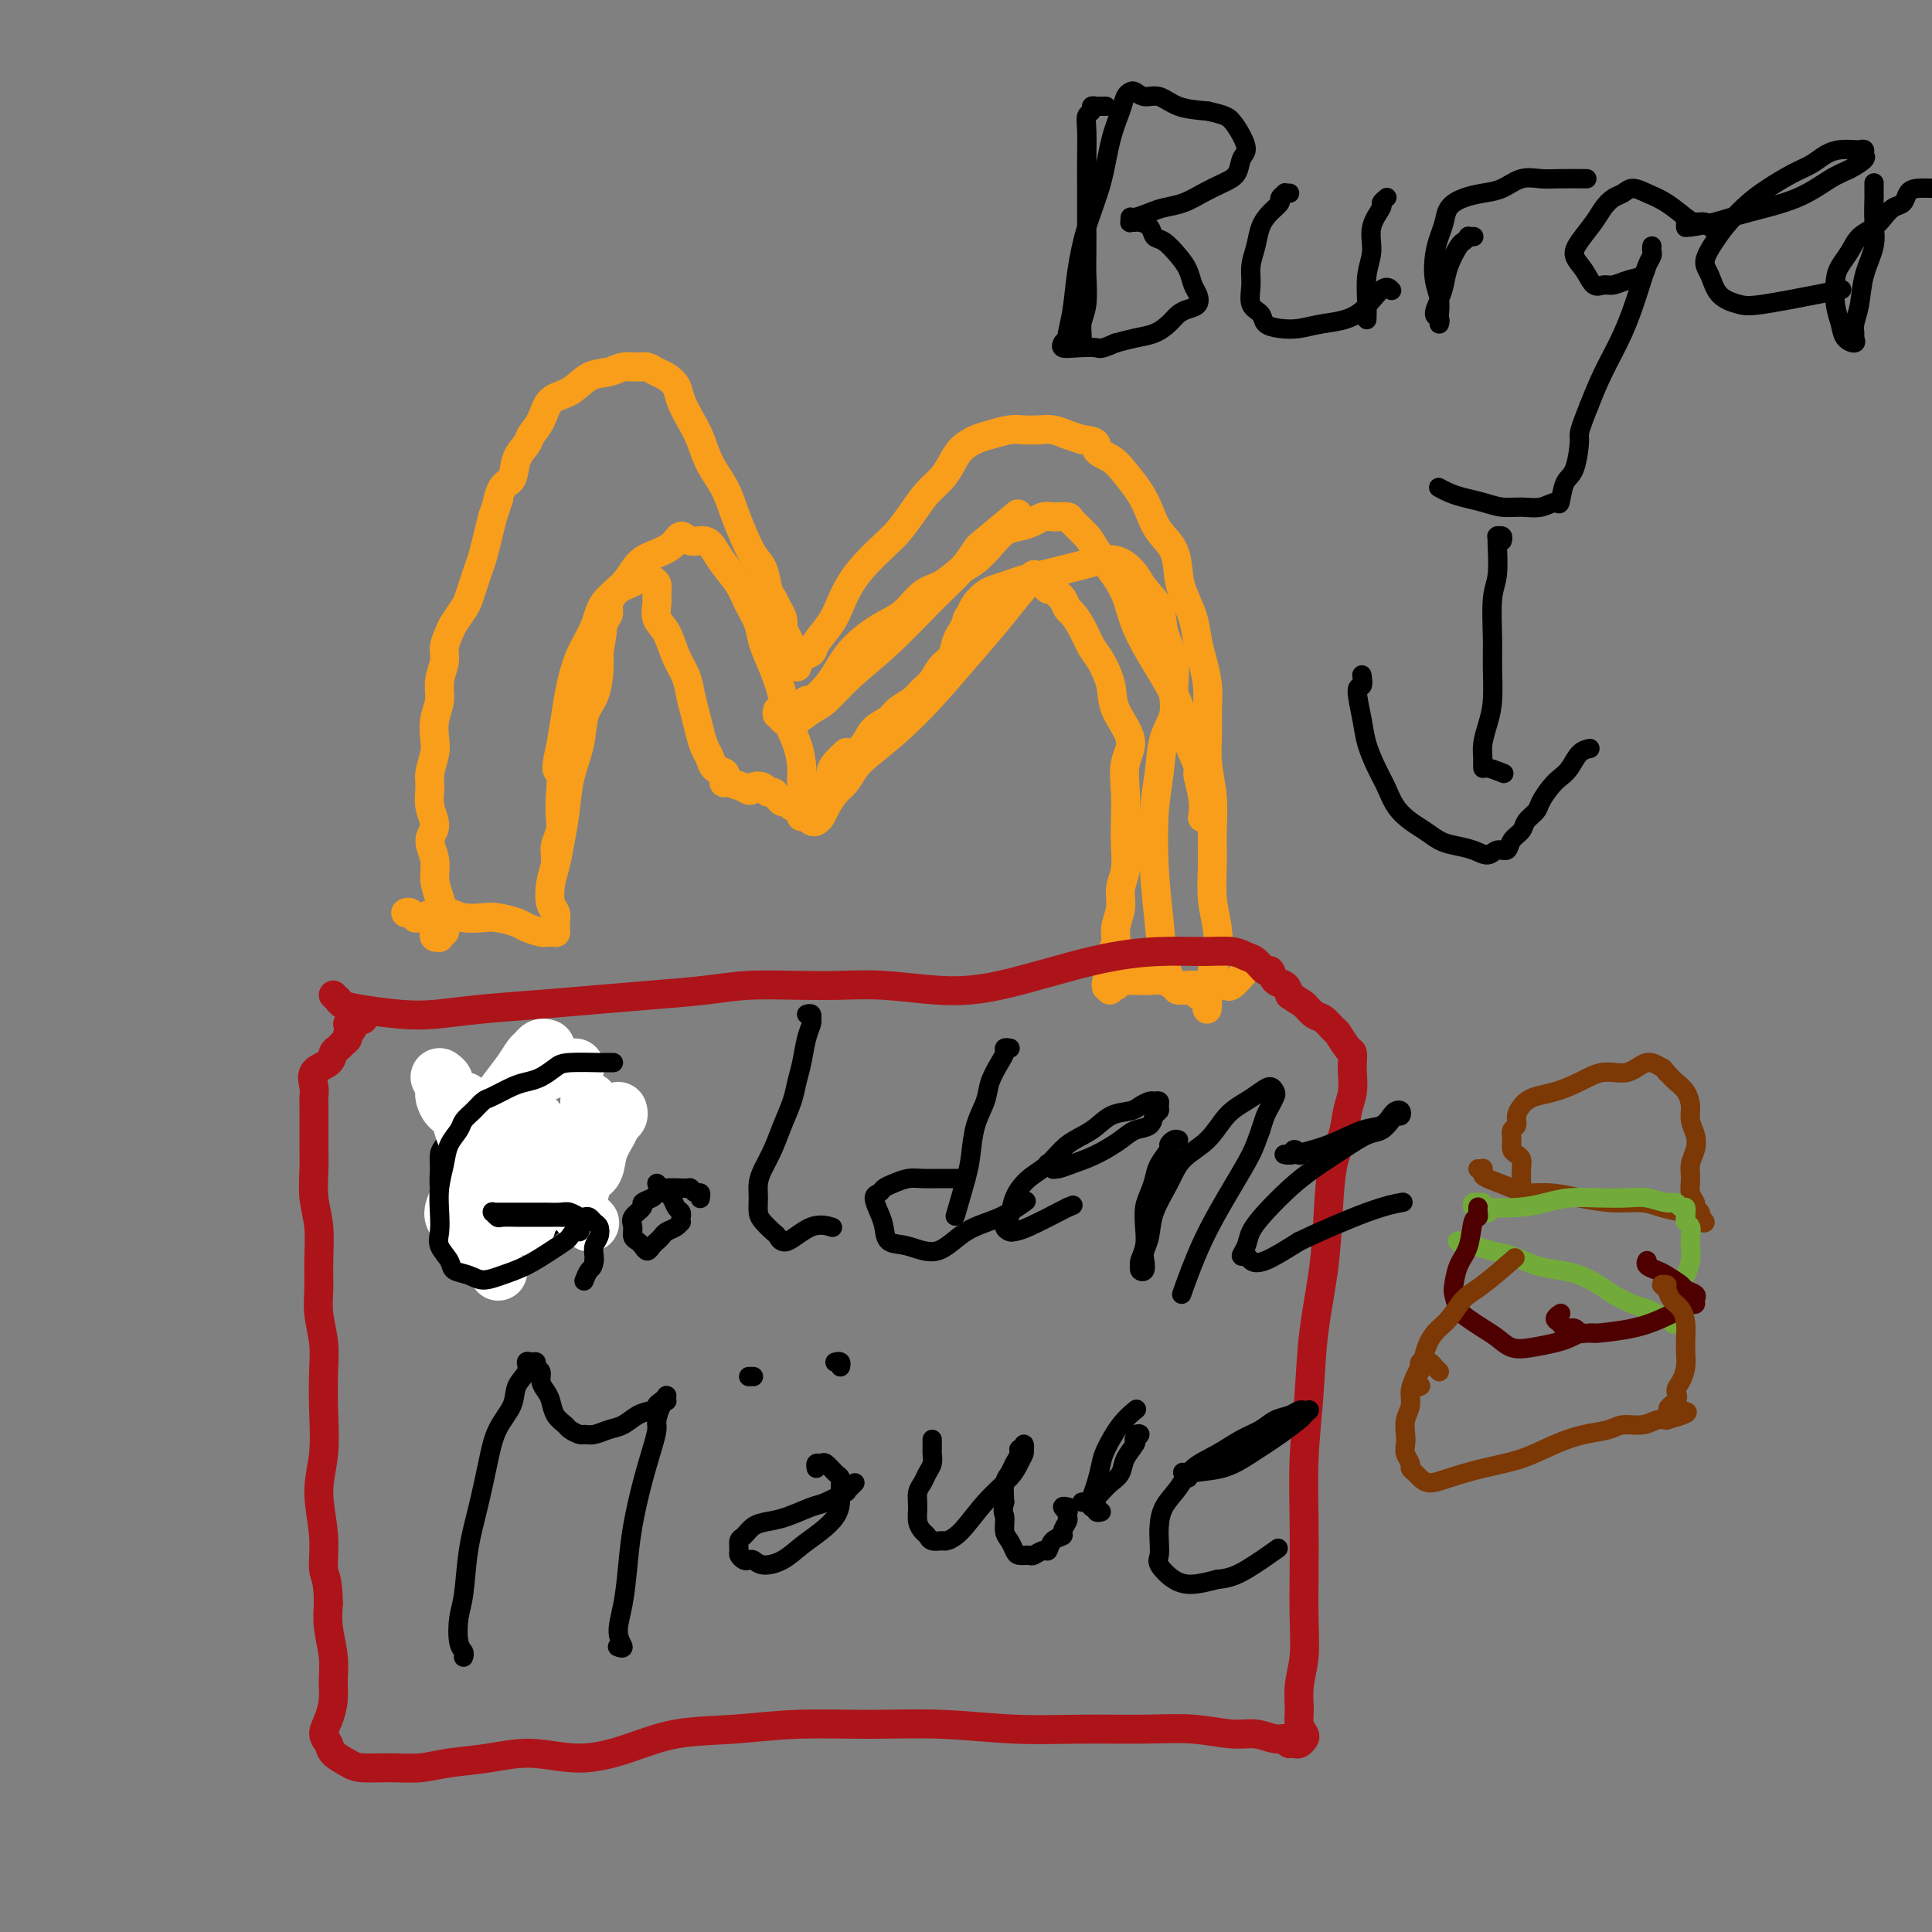 <svg viewBox='0 0 400 400' version='1.1' xmlns='http://www.w3.org/2000/svg' xmlns:xlink='http://www.w3.org/1999/xlink'><rect x="0" y="0" width="400" height="400" fill="#808080" stroke="none"/><g fill='none' stroke='#F99E1B' stroke-width='6' stroke-linecap='round' stroke-linejoin='round'><path d='M90,193c-0.114,0.420 -0.228,0.841 0,1c0.228,0.159 0.797,0.057 1,0c0.203,-0.057 0.040,-0.071 0,0c-0.040,0.071 0.043,0.225 0,0c-0.043,-0.225 -0.210,-0.829 0,-1c0.210,-0.171 0.798,0.089 1,0c0.202,-0.089 0.017,-0.529 0,-1c-0.017,-0.471 0.134,-0.972 0,-2c-0.134,-1.028 -0.553,-2.581 -1,-4c-0.447,-1.419 -0.922,-2.703 -1,-4c-0.078,-1.297 0.242,-2.605 0,-4c-0.242,-1.395 -1.047,-2.875 -1,-4c0.047,-1.125 0.944,-1.894 1,-3c0.056,-1.106 -0.731,-2.549 -1,-4c-0.269,-1.451 -0.021,-2.908 0,-4c0.021,-1.092 -0.187,-1.817 0,-3c0.187,-1.183 0.767,-2.822 1,-4c0.233,-1.178 0.119,-1.894 0,-3c-0.119,-1.106 -0.243,-2.603 0,-4c0.243,-1.397 0.853,-2.696 1,-4c0.147,-1.304 -0.169,-2.613 0,-4c0.169,-1.387 0.823,-2.851 1,-4c0.177,-1.149 -0.121,-1.984 0,-3c0.121,-1.016 0.662,-2.215 1,-3c0.338,-0.785 0.472,-1.158 1,-2c0.528,-0.842 1.451,-2.153 2,-3c0.549,-0.847 0.724,-1.230 1,-2c0.276,-0.770 0.651,-1.927 1,-3c0.349,-1.073 0.671,-2.061 1,-3c0.329,-0.939 0.666,-1.830 1,-3c0.334,-1.170 0.667,-2.620 1,-4c0.333,-1.380 0.667,-2.690 1,-4'/><path d='M102,107c1.898,-5.775 1.142,-3.214 1,-3c-0.142,0.214 0.328,-1.920 1,-3c0.672,-1.080 1.545,-1.106 2,-2c0.455,-0.894 0.490,-2.656 1,-4c0.510,-1.344 1.493,-2.270 2,-3c0.507,-0.730 0.536,-1.264 1,-2c0.464,-0.736 1.363,-1.674 2,-3c0.637,-1.326 1.013,-3.039 2,-4c0.987,-0.961 2.586,-1.172 4,-2c1.414,-0.828 2.644,-2.275 4,-3c1.356,-0.725 2.839,-0.727 4,-1c1.161,-0.273 2.002,-0.817 3,-1c0.998,-0.183 2.155,-0.005 3,0c0.845,0.005 1.377,-0.162 2,0c0.623,0.162 1.336,0.654 2,1c0.664,0.346 1.280,0.545 2,1c0.720,0.455 1.543,1.166 2,2c0.457,0.834 0.549,1.790 1,3c0.451,1.210 1.261,2.675 2,4c0.739,1.325 1.405,2.510 2,4c0.595,1.490 1.118,3.284 2,5c0.882,1.716 2.124,3.353 3,5c0.876,1.647 1.386,3.302 2,5c0.614,1.698 1.330,3.438 2,5c0.670,1.562 1.293,2.946 2,4c0.707,1.054 1.500,1.777 2,3c0.500,1.223 0.709,2.947 1,4c0.291,1.053 0.666,1.437 1,2c0.334,0.563 0.628,1.305 1,2c0.372,0.695 0.820,1.341 1,2c0.180,0.659 0.090,1.329 0,2'/><path d='M162,130c4.204,8.560 1.715,3.460 1,2c-0.715,-1.460 0.344,0.719 1,2c0.656,1.281 0.908,1.664 1,2c0.092,0.336 0.025,0.627 0,1c-0.025,0.373 -0.007,0.829 0,1c0.007,0.171 0.004,0.057 0,0c-0.004,-0.057 -0.008,-0.056 0,0c0.008,0.056 0.028,0.168 0,0c-0.028,-0.168 -0.103,-0.617 0,-1c0.103,-0.383 0.384,-0.699 1,-1c0.616,-0.301 1.568,-0.586 2,-1c0.432,-0.414 0.344,-0.956 1,-2c0.656,-1.044 2.055,-2.590 3,-4c0.945,-1.410 1.435,-2.683 2,-4c0.565,-1.317 1.204,-2.676 2,-4c0.796,-1.324 1.749,-2.612 3,-4c1.251,-1.388 2.800,-2.874 4,-4c1.200,-1.126 2.051,-1.890 3,-3c0.949,-1.110 1.997,-2.566 3,-4c1.003,-1.434 1.963,-2.846 3,-4c1.037,-1.154 2.153,-2.049 3,-3c0.847,-0.951 1.427,-1.957 2,-3c0.573,-1.043 1.139,-2.122 2,-3c0.861,-0.878 2.015,-1.556 3,-2c0.985,-0.444 1.800,-0.656 3,-1c1.200,-0.344 2.786,-0.821 4,-1c1.214,-0.179 2.057,-0.059 3,0c0.943,0.059 1.985,0.057 3,0c1.015,-0.057 2.004,-0.169 3,0c0.996,0.169 1.999,0.620 3,1c1.001,0.380 2.001,0.690 3,1'/><path d='M224,91c3.938,0.367 2.785,1.283 3,2c0.215,0.717 1.800,1.234 3,2c1.200,0.766 2.017,1.782 3,3c0.983,1.218 2.133,2.640 3,4c0.867,1.360 1.450,2.659 2,4c0.550,1.341 1.068,2.724 2,4c0.932,1.276 2.277,2.445 3,4c0.723,1.555 0.823,3.496 1,5c0.177,1.504 0.429,2.572 1,4c0.571,1.428 1.459,3.217 2,5c0.541,1.783 0.734,3.560 1,5c0.266,1.440 0.606,2.543 1,4c0.394,1.457 0.841,3.269 1,5c0.159,1.731 0.028,3.381 0,5c-0.028,1.619 0.045,3.207 0,5c-0.045,1.793 -0.209,3.790 0,6c0.209,2.210 0.792,4.631 1,7c0.208,2.369 0.043,4.685 0,7c-0.043,2.315 0.037,4.630 0,7c-0.037,2.370 -0.191,4.795 0,7c0.191,2.205 0.727,4.191 1,6c0.273,1.809 0.283,3.440 0,5c-0.283,1.560 -0.861,3.048 -1,4c-0.139,0.952 0.159,1.369 0,2c-0.159,0.631 -0.775,1.475 -1,2c-0.225,0.525 -0.060,0.731 0,1c0.060,0.269 0.016,0.603 0,1c-0.016,0.397 -0.004,0.859 0,1c0.004,0.141 0.001,-0.039 0,0c-0.001,0.039 -0.000,0.297 0,0c0.000,-0.297 0.000,-1.148 0,-2'/><path d='M250,206c-0.156,6.156 -0.044,1.044 0,-1c0.044,-2.044 0.022,-1.022 0,0'/><path d='M84,189c0.306,-0.115 0.613,-0.231 1,0c0.387,0.231 0.855,0.807 1,1c0.145,0.193 -0.034,0.003 0,0c0.034,-0.003 0.281,0.182 1,0c0.719,-0.182 1.909,-0.729 3,-1c1.091,-0.271 2.082,-0.266 3,0c0.918,0.266 1.764,0.792 3,1c1.236,0.208 2.864,0.098 4,0c1.136,-0.098 1.782,-0.184 3,0c1.218,0.184 3.009,0.638 4,1c0.991,0.362 1.184,0.633 2,1c0.816,0.367 2.257,0.831 3,1c0.743,0.169 0.788,0.042 1,0c0.212,-0.042 0.593,0.001 1,0c0.407,-0.001 0.842,-0.045 1,0c0.158,0.045 0.039,0.180 0,0c-0.039,-0.180 0.003,-0.673 0,-1c-0.003,-0.327 -0.050,-0.487 0,-1c0.050,-0.513 0.198,-1.377 0,-2c-0.198,-0.623 -0.743,-1.003 -1,-2c-0.257,-0.997 -0.225,-2.610 0,-4c0.225,-1.390 0.642,-2.558 1,-4c0.358,-1.442 0.658,-3.159 1,-5c0.342,-1.841 0.725,-3.807 1,-6c0.275,-2.193 0.442,-4.614 1,-7c0.558,-2.386 1.509,-4.739 2,-7c0.491,-2.261 0.523,-4.431 1,-6c0.477,-1.569 1.398,-2.538 2,-4c0.602,-1.462 0.886,-3.418 1,-5c0.114,-1.582 0.057,-2.791 0,-4'/><path d='M124,135c1.504,-7.949 0.262,-3.821 0,-3c-0.262,0.821 0.454,-1.664 1,-3c0.546,-1.336 0.923,-1.524 1,-2c0.077,-0.476 -0.144,-1.241 0,-2c0.144,-0.759 0.654,-1.513 1,-2c0.346,-0.487 0.526,-0.706 1,-1c0.474,-0.294 1.240,-0.664 2,-1c0.760,-0.336 1.514,-0.638 2,-1c0.486,-0.362 0.705,-0.784 1,-1c0.295,-0.216 0.668,-0.225 1,0c0.332,0.225 0.623,0.682 1,1c0.377,0.318 0.839,0.495 1,1c0.161,0.505 0.021,1.338 0,2c-0.021,0.662 0.078,1.152 0,2c-0.078,0.848 -0.333,2.053 0,3c0.333,0.947 1.255,1.635 2,3c0.745,1.365 1.313,3.408 2,5c0.687,1.592 1.493,2.734 2,4c0.507,1.266 0.713,2.657 1,4c0.287,1.343 0.653,2.640 1,4c0.347,1.360 0.675,2.784 1,4c0.325,1.216 0.647,2.223 1,3c0.353,0.777 0.736,1.322 1,2c0.264,0.678 0.409,1.488 1,2c0.591,0.512 1.627,0.726 2,1c0.373,0.274 0.084,0.609 0,1c-0.084,0.391 0.038,0.840 0,1c-0.038,0.160 -0.237,0.033 0,0c0.237,-0.033 0.910,0.030 1,0c0.090,-0.030 -0.403,-0.151 0,0c0.403,0.151 1.701,0.576 3,1'/><path d='M154,163c1.582,1.255 1.537,0.391 2,0c0.463,-0.391 1.433,-0.311 2,0c0.567,0.311 0.729,0.853 1,1c0.271,0.147 0.650,-0.100 1,0c0.350,0.100 0.672,0.549 1,1c0.328,0.451 0.663,0.906 1,1c0.337,0.094 0.678,-0.172 1,0c0.322,0.172 0.626,0.782 1,1c0.374,0.218 0.818,0.045 1,0c0.182,-0.045 0.101,0.040 0,0c-0.101,-0.040 -0.223,-0.203 0,0c0.223,0.203 0.791,0.772 1,1c0.209,0.228 0.060,0.114 0,0c-0.060,-0.114 -0.031,-0.228 0,0c0.031,0.228 0.064,0.797 0,1c-0.064,0.203 -0.224,0.041 0,0c0.224,-0.041 0.834,0.039 1,0c0.166,-0.039 -0.111,-0.197 0,0c0.111,0.197 0.610,0.751 1,1c0.390,0.249 0.671,0.195 1,0c0.329,-0.195 0.707,-0.531 1,-1c0.293,-0.469 0.502,-1.072 1,-2c0.498,-0.928 1.285,-2.181 2,-3c0.715,-0.819 1.357,-1.202 2,-2c0.643,-0.798 1.286,-2.010 2,-3c0.714,-0.990 1.499,-1.758 3,-3c1.501,-1.242 3.717,-2.957 6,-5c2.283,-2.043 4.633,-4.414 7,-7c2.367,-2.586 4.753,-5.389 7,-8c2.247,-2.611 4.356,-5.032 6,-7c1.644,-1.968 2.822,-3.484 4,-5'/><path d='M210,124c6.674,-7.756 2.861,-4.145 2,-3c-0.861,1.145 1.232,-0.177 2,-1c0.768,-0.823 0.213,-1.146 0,-1c-0.213,0.146 -0.082,0.761 0,1c0.082,0.239 0.116,0.102 0,0c-0.116,-0.102 -0.382,-0.168 0,0c0.382,0.168 1.412,0.569 2,1c0.588,0.431 0.735,0.893 1,1c0.265,0.107 0.648,-0.141 1,0c0.352,0.141 0.675,0.673 1,1c0.325,0.327 0.654,0.451 1,1c0.346,0.549 0.711,1.524 1,2c0.289,0.476 0.501,0.454 1,1c0.499,0.546 1.283,1.659 2,3c0.717,1.341 1.367,2.910 2,4c0.633,1.090 1.248,1.700 2,3c0.752,1.300 1.641,3.290 2,5c0.359,1.710 0.187,3.138 1,5c0.813,1.862 2.610,4.156 3,6c0.390,1.844 -0.626,3.238 -1,5c-0.374,1.762 -0.104,3.892 0,6c0.104,2.108 0.043,4.195 0,6c-0.043,1.805 -0.068,3.330 0,5c0.068,1.670 0.229,3.486 0,5c-0.229,1.514 -0.850,2.726 -1,4c-0.150,1.274 0.170,2.609 0,4c-0.170,1.391 -0.829,2.837 -1,4c-0.171,1.163 0.146,2.044 0,3c-0.146,0.956 -0.756,1.987 -1,3c-0.244,1.013 -0.122,2.006 0,3'/><path d='M230,201c-0.541,7.531 0.108,2.357 0,1c-0.108,-1.357 -0.971,1.101 -1,2c-0.029,0.899 0.776,0.237 1,0c0.224,-0.237 -0.134,-0.049 0,0c0.134,0.049 0.760,-0.039 1,0c0.240,0.039 0.095,0.207 0,0c-0.095,-0.207 -0.140,-0.787 0,-1c0.140,-0.213 0.464,-0.058 1,0c0.536,0.058 1.283,0.019 2,0c0.717,-0.019 1.403,-0.019 2,0c0.597,0.019 1.103,0.058 2,0c0.897,-0.058 2.183,-0.212 3,0c0.817,0.212 1.164,0.789 2,1c0.836,0.211 2.161,0.056 3,0c0.839,-0.056 1.193,-0.013 2,0c0.807,0.013 2.066,-0.004 3,0c0.934,0.004 1.543,0.029 2,0c0.457,-0.029 0.762,-0.111 1,0c0.238,0.111 0.410,0.414 1,0c0.590,-0.414 1.597,-1.547 2,-2c0.403,-0.453 0.201,-0.227 0,0'/><path d='M248,206c0.089,-0.423 0.178,-0.845 0,-1c-0.178,-0.155 -0.624,-0.042 -1,0c-0.376,0.042 -0.682,0.012 -1,0c-0.318,-0.012 -0.648,-0.007 -1,0c-0.352,0.007 -0.725,0.017 -1,0c-0.275,-0.017 -0.453,-0.060 -1,-1c-0.547,-0.940 -1.464,-2.776 -2,-5c-0.536,-2.224 -0.692,-4.835 -1,-8c-0.308,-3.165 -0.768,-6.884 -1,-11c-0.232,-4.116 -0.234,-8.630 0,-12c0.234,-3.370 0.706,-5.596 1,-8c0.294,-2.404 0.411,-4.984 1,-7c0.589,-2.016 1.649,-3.466 2,-5c0.351,-1.534 -0.007,-3.152 0,-5c0.007,-1.848 0.378,-3.927 0,-6c-0.378,-2.073 -1.505,-4.142 -2,-6c-0.495,-1.858 -0.359,-3.507 -1,-5c-0.641,-1.493 -2.061,-2.832 -3,-4c-0.939,-1.168 -1.398,-2.166 -2,-3c-0.602,-0.834 -1.346,-1.502 -2,-2c-0.654,-0.498 -1.216,-0.824 -2,-1c-0.784,-0.176 -1.788,-0.202 -3,0c-1.212,0.202 -2.631,0.631 -4,1c-1.369,0.369 -2.688,0.676 -4,1c-1.312,0.324 -2.616,0.663 -4,1c-1.384,0.337 -2.847,0.671 -4,1c-1.153,0.329 -1.997,0.655 -3,1c-1.003,0.345 -2.166,0.711 -3,1c-0.834,0.289 -1.340,0.501 -2,1c-0.660,0.499 -1.474,1.285 -2,2c-0.526,0.715 -0.763,1.357 -1,2'/><path d='M201,127c-0.953,1.126 -0.836,1.441 -1,2c-0.164,0.559 -0.610,1.361 -1,2c-0.390,0.639 -0.724,1.116 -1,2c-0.276,0.884 -0.496,2.176 -1,3c-0.504,0.824 -1.294,1.179 -2,2c-0.706,0.821 -1.329,2.107 -2,3c-0.671,0.893 -1.391,1.393 -2,2c-0.609,0.607 -1.107,1.321 -2,2c-0.893,0.679 -2.180,1.324 -3,2c-0.820,0.676 -1.174,1.385 -2,2c-0.826,0.615 -2.123,1.138 -3,2c-0.877,0.862 -1.335,2.062 -2,3c-0.665,0.938 -1.536,1.613 -2,2c-0.464,0.387 -0.520,0.487 -1,1c-0.480,0.513 -1.383,1.438 -2,2c-0.617,0.562 -0.948,0.762 -1,1c-0.052,0.238 0.176,0.515 0,1c-0.176,0.485 -0.754,1.177 -1,1c-0.246,-0.177 -0.159,-1.223 0,-2c0.159,-0.777 0.389,-1.286 1,-2c0.611,-0.714 1.603,-1.633 2,-2c0.397,-0.367 0.198,-0.184 0,0'/><path d='M161,147c-0.118,0.454 -0.237,0.908 0,1c0.237,0.092 0.829,-0.178 1,0c0.171,0.178 -0.080,0.804 0,1c0.080,0.196 0.489,-0.038 1,0c0.511,0.038 1.122,0.349 2,0c0.878,-0.349 2.022,-1.359 3,-2c0.978,-0.641 1.791,-0.915 3,-2c1.209,-1.085 2.814,-2.981 5,-5c2.186,-2.019 4.951,-4.162 8,-7c3.049,-2.838 6.380,-6.373 9,-9c2.620,-2.627 4.528,-4.348 6,-6c1.472,-1.652 2.508,-3.237 3,-4c0.492,-0.763 0.440,-0.706 2,-2c1.560,-1.294 4.731,-3.941 6,-5c1.269,-1.059 0.634,-0.529 0,0'/><path d='M165,146c-0.084,-0.036 -0.168,-0.073 0,0c0.168,0.073 0.587,0.254 1,0c0.413,-0.254 0.819,-0.943 1,-1c0.181,-0.057 0.137,0.517 1,0c0.863,-0.517 2.632,-2.124 4,-4c1.368,-1.876 2.336,-4.020 4,-6c1.664,-1.980 4.024,-3.794 6,-5c1.976,-1.206 3.568,-1.803 5,-3c1.432,-1.197 2.704,-2.995 4,-4c1.296,-1.005 2.615,-1.218 4,-2c1.385,-0.782 2.835,-2.132 4,-3c1.165,-0.868 2.045,-1.255 3,-2c0.955,-0.745 1.985,-1.850 3,-3c1.015,-1.150 2.016,-2.347 3,-3c0.984,-0.653 1.950,-0.763 3,-1c1.050,-0.237 2.183,-0.600 3,-1c0.817,-0.400 1.316,-0.838 2,-1c0.684,-0.162 1.552,-0.048 2,0c0.448,0.048 0.475,0.032 1,0c0.525,-0.032 1.547,-0.078 2,0c0.453,0.078 0.338,0.280 1,1c0.662,0.720 2.102,1.958 3,3c0.898,1.042 1.255,1.888 2,3c0.745,1.112 1.879,2.490 3,4c1.121,1.510 2.230,3.151 3,5c0.770,1.849 1.200,3.904 2,6c0.800,2.096 1.971,4.233 3,6c1.029,1.767 1.915,3.164 3,5c1.085,1.836 2.369,4.110 3,6c0.631,1.890 0.609,3.397 1,5c0.391,1.603 1.196,3.301 2,5'/><path d='M247,156c2.332,5.772 1.161,3.702 1,4c-0.161,0.298 0.687,2.965 1,5c0.313,2.035 0.089,3.439 0,4c-0.089,0.561 -0.045,0.281 0,0'/><path d='M168,164c0.111,0.007 0.222,0.014 0,0c-0.222,-0.014 -0.777,-0.050 -1,0c-0.223,0.050 -0.114,0.184 0,0c0.114,-0.184 0.234,-0.688 0,-1c-0.234,-0.312 -0.821,-0.434 -1,-1c-0.179,-0.566 0.052,-1.578 0,-3c-0.052,-1.422 -0.385,-3.254 -1,-5c-0.615,-1.746 -1.512,-3.404 -2,-5c-0.488,-1.596 -0.568,-3.129 -1,-5c-0.432,-1.871 -1.217,-4.078 -2,-6c-0.783,-1.922 -1.564,-3.557 -2,-5c-0.436,-1.443 -0.526,-2.693 -1,-4c-0.474,-1.307 -1.333,-2.670 -2,-4c-0.667,-1.330 -1.141,-2.628 -2,-4c-0.859,-1.372 -2.103,-2.818 -3,-4c-0.897,-1.182 -1.446,-2.101 -2,-3c-0.554,-0.899 -1.114,-1.779 -2,-2c-0.886,-0.221 -2.099,0.218 -3,0c-0.901,-0.218 -1.489,-1.094 -2,-1c-0.511,0.094 -0.946,1.157 -2,2c-1.054,0.843 -2.729,1.466 -4,2c-1.271,0.534 -2.140,0.979 -3,2c-0.860,1.021 -1.712,2.617 -3,4c-1.288,1.383 -3.014,2.553 -4,4c-0.986,1.447 -1.234,3.172 -2,5c-0.766,1.828 -2.051,3.758 -3,6c-0.949,2.242 -1.563,4.796 -2,7c-0.437,2.204 -0.696,4.058 -1,6c-0.304,1.942 -0.652,3.971 -1,6'/><path d='M116,155c-1.393,5.525 -0.377,4.337 0,5c0.377,0.663 0.115,3.175 0,5c-0.115,1.825 -0.083,2.962 0,4c0.083,1.038 0.219,1.977 0,3c-0.219,1.023 -0.791,2.131 -1,3c-0.209,0.869 -0.056,1.501 0,2c0.056,0.499 0.015,0.866 0,1c-0.015,0.134 -0.004,0.036 0,0c0.004,-0.036 0.001,-0.010 0,0c-0.001,0.010 -0.001,0.005 0,0'/></g>
<g fill='none' stroke='#AD1419' stroke-width='6' stroke-linecap='round' stroke-linejoin='round'><path d='M69,206c0.435,0.447 0.870,0.894 1,1c0.130,0.106 -0.044,-0.128 0,0c0.044,0.128 0.305,0.620 1,1c0.695,0.380 1.822,0.649 4,1c2.178,0.351 5.407,0.785 8,1c2.593,0.215 4.552,0.212 7,0c2.448,-0.212 5.387,-0.634 9,-1c3.613,-0.366 7.900,-0.676 12,-1c4.100,-0.324 8.011,-0.661 12,-1c3.989,-0.339 8.055,-0.679 12,-1c3.945,-0.321 7.768,-0.623 11,-1c3.232,-0.377 5.872,-0.830 9,-1c3.128,-0.170 6.745,-0.059 10,0c3.255,0.059 6.150,0.066 9,0c2.850,-0.066 5.655,-0.203 9,0c3.345,0.203 7.229,0.748 11,1c3.771,0.252 7.429,0.210 13,-1c5.571,-1.210 13.054,-3.589 19,-5c5.946,-1.411 10.355,-1.855 14,-2c3.645,-0.145 6.524,0.008 9,0c2.476,-0.008 4.547,-0.176 6,0c1.453,0.176 2.286,0.695 3,1c0.714,0.305 1.308,0.396 2,1c0.692,0.604 1.481,1.723 2,2c0.519,0.277 0.768,-0.287 1,0c0.232,0.287 0.447,1.423 1,2c0.553,0.577 1.444,0.593 2,1c0.556,0.407 0.778,1.203 1,2'/><path d='M267,206c2.439,1.732 2.536,1.561 3,2c0.464,0.439 1.294,1.487 2,2c0.706,0.513 1.289,0.489 2,1c0.711,0.511 1.549,1.555 2,2c0.451,0.445 0.513,0.292 1,1c0.487,0.708 1.399,2.279 2,3c0.601,0.721 0.890,0.593 1,1c0.110,0.407 0.042,1.350 0,2c-0.042,0.650 -0.056,1.009 0,2c0.056,0.991 0.184,2.616 0,4c-0.184,1.384 -0.678,2.528 -1,4c-0.322,1.472 -0.471,3.273 -1,5c-0.529,1.727 -1.437,3.380 -2,6c-0.563,2.620 -0.782,6.207 -1,10c-0.218,3.793 -0.437,7.792 -1,12c-0.563,4.208 -1.471,8.624 -2,13c-0.529,4.376 -0.678,8.713 -1,13c-0.322,4.287 -0.817,8.526 -1,13c-0.183,4.474 -0.053,9.185 0,13c0.053,3.815 0.028,6.733 0,10c-0.028,3.267 -0.061,6.881 0,10c0.061,3.119 0.216,5.743 0,8c-0.216,2.257 -0.803,4.149 -1,6c-0.197,1.851 -0.003,3.663 0,5c0.003,1.337 -0.184,2.201 0,3c0.184,0.799 0.740,1.535 1,2c0.260,0.465 0.224,0.661 0,1c-0.224,0.339 -0.637,0.822 -1,1c-0.363,0.178 -0.675,0.051 -1,0c-0.325,-0.051 -0.662,-0.025 -1,0'/><path d='M267,361c-0.620,-0.089 -0.668,-0.812 -1,-1c-0.332,-0.188 -0.946,0.160 -2,0c-1.054,-0.160 -2.548,-0.828 -4,-1c-1.452,-0.172 -2.864,0.151 -5,0c-2.136,-0.151 -4.998,-0.776 -8,-1c-3.002,-0.224 -6.144,-0.046 -10,0c-3.856,0.046 -8.427,-0.041 -13,0c-4.573,0.041 -9.148,0.211 -14,0c-4.852,-0.211 -9.981,-0.801 -15,-1c-5.019,-0.199 -9.927,-0.006 -15,0c-5.073,0.006 -10.309,-0.176 -15,0c-4.691,0.176 -8.835,0.708 -13,1c-4.165,0.292 -8.351,0.344 -12,1c-3.649,0.656 -6.761,1.916 -10,3c-3.239,1.084 -6.605,1.993 -10,2c-3.395,0.007 -6.818,-0.888 -10,-1c-3.182,-0.112 -6.123,0.559 -9,1c-2.877,0.441 -5.690,0.652 -8,1c-2.310,0.348 -4.118,0.834 -6,1c-1.882,0.166 -3.838,0.014 -6,0c-2.162,-0.014 -4.531,0.110 -6,0c-1.469,-0.110 -2.037,-0.454 -3,-1c-0.963,-0.546 -2.321,-1.293 -3,-2c-0.679,-0.707 -0.680,-1.374 -1,-2c-0.320,-0.626 -0.960,-1.211 -1,-2c-0.040,-0.789 0.522,-1.781 1,-3c0.478,-1.219 0.874,-2.664 1,-4c0.126,-1.336 -0.018,-2.564 0,-4c0.018,-1.436 0.197,-3.079 0,-5c-0.197,-1.921 -0.771,-4.120 -1,-6c-0.229,-1.880 -0.115,-3.440 0,-5'/><path d='M68,332c-0.092,-5.457 -0.823,-5.601 -1,-7c-0.177,-1.399 0.201,-4.053 0,-7c-0.201,-2.947 -0.981,-6.187 -1,-9c-0.019,-2.813 0.723,-5.200 1,-8c0.277,-2.800 0.088,-6.015 0,-9c-0.088,-2.985 -0.076,-5.741 0,-8c0.076,-2.259 0.218,-4.021 0,-6c-0.218,-1.979 -0.794,-4.176 -1,-6c-0.206,-1.824 -0.041,-3.275 0,-5c0.041,-1.725 -0.042,-3.724 0,-6c0.042,-2.276 0.207,-4.829 0,-7c-0.207,-2.171 -0.788,-3.961 -1,-6c-0.212,-2.039 -0.057,-4.328 0,-6c0.057,-1.672 0.015,-2.727 0,-4c-0.015,-1.273 -0.003,-2.763 0,-4c0.003,-1.237 -0.002,-2.222 0,-3c0.002,-0.778 0.011,-1.349 0,-2c-0.011,-0.651 -0.042,-1.383 0,-2c0.042,-0.617 0.158,-1.121 0,-2c-0.158,-0.879 -0.590,-2.133 0,-3c0.590,-0.867 2.201,-1.345 3,-2c0.799,-0.655 0.788,-1.485 1,-2c0.212,-0.515 0.649,-0.715 1,-1c0.351,-0.285 0.616,-0.654 1,-1c0.384,-0.346 0.888,-0.667 1,-1c0.112,-0.333 -0.169,-0.678 0,-1c0.169,-0.322 0.788,-0.622 1,-1c0.212,-0.378 0.019,-0.832 0,-1c-0.019,-0.168 0.138,-0.048 0,0c-0.138,0.048 -0.569,0.024 -1,0'/><path d='M72,212c1.756,-1.778 2.644,-1.222 3,-1c0.356,0.222 0.178,0.111 0,0'/></g>
<g fill='none' stroke='#000000' stroke-width='4' stroke-linecap='round' stroke-linejoin='round'><path d='M111,226c-0.455,-0.425 -0.910,-0.849 -1,-1c-0.090,-0.151 0.183,-0.027 0,0c-0.183,0.027 -0.824,-0.042 -1,0c-0.176,0.042 0.112,0.196 0,0c-0.112,-0.196 -0.624,-0.741 -1,-1c-0.376,-0.259 -0.614,-0.232 -1,0c-0.386,0.232 -0.918,0.670 -2,1c-1.082,0.330 -2.713,0.554 -4,1c-1.287,0.446 -2.229,1.116 -3,2c-0.771,0.884 -1.369,1.982 -2,3c-0.631,1.018 -1.294,1.955 -2,3c-0.706,1.045 -1.454,2.197 -2,3c-0.546,0.803 -0.890,1.257 -1,2c-0.110,0.743 0.015,1.775 0,3c-0.015,1.225 -0.170,2.642 0,4c0.170,1.358 0.663,2.657 1,4c0.337,1.343 0.516,2.728 1,4c0.484,1.272 1.273,2.429 2,3c0.727,0.571 1.392,0.556 2,1c0.608,0.444 1.160,1.346 2,2c0.840,0.654 1.969,1.058 3,1c1.031,-0.058 1.964,-0.579 3,-1c1.036,-0.421 2.176,-0.744 3,-1c0.824,-0.256 1.331,-0.446 2,-1c0.669,-0.554 1.501,-1.472 2,-2c0.499,-0.528 0.667,-0.667 1,-1c0.333,-0.333 0.832,-0.860 1,-1c0.168,-0.140 0.004,0.107 0,0c-0.004,-0.107 0.153,-0.567 0,-1c-0.153,-0.433 -0.615,-0.838 -1,-1c-0.385,-0.162 -0.692,-0.081 -1,0'/><path d='M112,252c-0.310,-0.627 -1.085,-0.196 -2,0c-0.915,0.196 -1.970,0.157 -3,0c-1.030,-0.157 -2.034,-0.431 -3,0c-0.966,0.431 -1.894,1.565 -3,2c-1.106,0.435 -2.388,0.169 -3,0c-0.612,-0.169 -0.552,-0.241 -1,0c-0.448,0.241 -1.403,0.796 -2,1c-0.597,0.204 -0.837,0.056 -1,0c-0.163,-0.056 -0.250,-0.019 0,0c0.250,0.019 0.838,0.019 1,0c0.162,-0.019 -0.101,-0.057 0,0c0.101,0.057 0.566,0.208 1,0c0.434,-0.208 0.838,-0.774 1,-1c0.162,-0.226 0.081,-0.113 0,0'/><path d='M145,248c-0.022,0.122 -0.045,0.243 0,0c0.045,-0.243 0.156,-0.851 0,-1c-0.156,-0.149 -0.581,0.159 -1,0c-0.419,-0.159 -0.832,-0.786 -1,-1c-0.168,-0.214 -0.092,-0.016 -1,0c-0.908,0.016 -2.802,-0.151 -4,0c-1.198,0.151 -1.702,0.621 -2,1c-0.298,0.379 -0.391,0.668 -1,1c-0.609,0.332 -1.733,0.709 -2,1c-0.267,0.291 0.324,0.498 0,1c-0.324,0.502 -1.562,1.300 -2,2c-0.438,0.700 -0.076,1.302 0,2c0.076,0.698 -0.134,1.490 0,2c0.134,0.510 0.613,0.736 1,1c0.387,0.264 0.681,0.565 1,1c0.319,0.435 0.662,1.003 1,1c0.338,-0.003 0.672,-0.578 1,-1c0.328,-0.422 0.652,-0.692 1,-1c0.348,-0.308 0.720,-0.656 1,-1c0.280,-0.344 0.467,-0.685 1,-1c0.533,-0.315 1.410,-0.605 2,-1c0.590,-0.395 0.891,-0.894 1,-1c0.109,-0.106 0.026,0.179 0,0c-0.026,-0.179 0.005,-0.824 0,-1c-0.005,-0.176 -0.046,0.118 0,0c0.046,-0.118 0.180,-0.648 0,-1c-0.180,-0.352 -0.675,-0.525 -1,-1c-0.325,-0.475 -0.479,-1.251 -1,-2c-0.521,-0.749 -1.410,-1.471 -2,-2c-0.590,-0.529 -0.883,-0.865 -1,-1c-0.117,-0.135 -0.059,-0.067 0,0'/><path d='M167,210c0.421,-0.117 0.842,-0.235 1,0c0.158,0.235 0.054,0.821 0,1c-0.054,0.179 -0.056,-0.049 0,0c0.056,0.049 0.171,0.374 0,1c-0.171,0.626 -0.626,1.552 -1,3c-0.374,1.448 -0.666,3.419 -1,5c-0.334,1.581 -0.709,2.772 -1,4c-0.291,1.228 -0.499,2.492 -1,4c-0.501,1.508 -1.297,3.260 -2,5c-0.703,1.740 -1.313,3.467 -2,5c-0.687,1.533 -1.450,2.872 -2,4c-0.550,1.128 -0.887,2.047 -1,3c-0.113,0.953 -0.003,1.942 0,3c0.003,1.058 -0.101,2.185 0,3c0.101,0.815 0.406,1.317 1,2c0.594,0.683 1.477,1.546 2,2c0.523,0.454 0.687,0.500 1,1c0.313,0.500 0.775,1.454 2,1c1.225,-0.454 3.215,-2.314 5,-3c1.785,-0.686 3.367,-0.196 4,0c0.633,0.196 0.316,0.098 0,0'/><path d='M200,244c-0.373,-0.000 -0.746,-0.001 -1,0c-0.254,0.001 -0.389,0.003 -1,0c-0.611,-0.003 -1.698,-0.012 -3,0c-1.302,0.012 -2.821,0.045 -4,0c-1.179,-0.045 -2.019,-0.168 -3,0c-0.981,0.168 -2.102,0.629 -3,1c-0.898,0.371 -1.572,0.654 -2,1c-0.428,0.346 -0.611,0.755 -1,1c-0.389,0.245 -0.984,0.327 -1,1c-0.016,0.673 0.546,1.939 1,3c0.454,1.061 0.800,1.918 1,3c0.200,1.082 0.253,2.391 1,3c0.747,0.609 2.187,0.520 4,1c1.813,0.480 4.000,1.529 6,1c2.000,-0.529 3.815,-2.637 6,-4c2.185,-1.363 4.742,-1.982 7,-3c2.258,-1.018 4.217,-2.434 5,-3c0.783,-0.566 0.392,-0.283 0,0'/><path d='M209,217c0.117,0.021 0.235,0.042 0,0c-0.235,-0.042 -0.821,-0.147 -1,0c-0.179,0.147 0.051,0.547 0,1c-0.051,0.453 -0.381,0.960 -1,2c-0.619,1.040 -1.527,2.612 -2,4c-0.473,1.388 -0.512,2.590 -1,4c-0.488,1.410 -1.423,3.027 -2,5c-0.577,1.973 -0.794,4.302 -1,6c-0.206,1.698 -0.402,2.765 -1,5c-0.598,2.235 -1.600,5.639 -2,7c-0.400,1.361 -0.200,0.681 0,0'/><path d='M217,241c-0.008,-0.008 -0.017,-0.016 0,0c0.017,0.016 0.059,0.058 0,0c-0.059,-0.058 -0.219,-0.214 0,0c0.219,0.214 0.815,0.798 1,1c0.185,0.202 -0.043,0.020 0,0c0.043,-0.020 0.356,0.121 1,0c0.644,-0.121 1.619,-0.504 3,-1c1.381,-0.496 3.168,-1.106 5,-2c1.832,-0.894 3.710,-2.071 5,-3c1.290,-0.929 1.992,-1.611 3,-2c1.008,-0.389 2.324,-0.486 3,-1c0.676,-0.514 0.714,-1.444 1,-2c0.286,-0.556 0.821,-0.738 1,-1c0.179,-0.262 0.003,-0.603 0,-1c-0.003,-0.397 0.167,-0.849 0,-1c-0.167,-0.151 -0.670,-0.001 -1,0c-0.330,0.001 -0.488,-0.148 -1,0c-0.512,0.148 -1.379,0.594 -2,1c-0.621,0.406 -0.998,0.773 -2,1c-1.002,0.227 -2.631,0.314 -4,1c-1.369,0.686 -2.479,1.971 -4,3c-1.521,1.029 -3.454,1.802 -5,3c-1.546,1.198 -2.706,2.821 -4,4c-1.294,1.179 -2.722,1.913 -4,3c-1.278,1.087 -2.407,2.526 -3,4c-0.593,1.474 -0.651,2.983 -1,4c-0.349,1.017 -0.988,1.543 -1,2c-0.012,0.457 0.605,0.844 1,1c0.395,0.156 0.568,0.080 1,0c0.432,-0.080 1.123,-0.166 3,-1c1.877,-0.834 4.938,-2.417 8,-4'/><path d='M221,250c2.000,-0.833 1.000,-0.417 0,0'/><path d='M244,236c-0.295,-0.102 -0.590,-0.204 -1,0c-0.410,0.204 -0.936,0.715 -1,1c-0.064,0.285 0.333,0.343 0,1c-0.333,0.657 -1.396,1.911 -2,3c-0.604,1.089 -0.749,2.013 -1,3c-0.251,0.987 -0.607,2.036 -1,3c-0.393,0.964 -0.823,1.842 -1,3c-0.177,1.158 -0.100,2.597 0,4c0.100,1.403 0.222,2.772 0,4c-0.222,1.228 -0.788,2.317 -1,3c-0.212,0.683 -0.071,0.962 0,1c0.071,0.038 0.071,-0.163 0,0c-0.071,0.163 -0.212,0.691 0,1c0.212,0.309 0.776,0.398 1,0c0.224,-0.398 0.108,-1.284 0,-2c-0.108,-0.716 -0.208,-1.262 0,-2c0.208,-0.738 0.723,-1.669 1,-3c0.277,-1.331 0.317,-3.063 1,-5c0.683,-1.937 2.010,-4.080 3,-6c0.990,-1.920 1.644,-3.617 3,-5c1.356,-1.383 3.414,-2.452 5,-4c1.586,-1.548 2.702,-3.574 4,-5c1.298,-1.426 2.779,-2.250 4,-3c1.221,-0.750 2.180,-1.424 3,-2c0.820,-0.576 1.499,-1.053 2,-1c0.501,0.053 0.825,0.636 1,1c0.175,0.364 0.202,0.510 0,1c-0.202,0.490 -0.631,1.324 -1,2c-0.369,0.676 -0.677,1.193 -1,2c-0.323,0.807 -0.662,1.903 -1,3'/><path d='M261,234c-0.755,2.081 -1.141,3.284 -2,5c-0.859,1.716 -2.189,3.944 -4,7c-1.811,3.056 -4.103,6.938 -6,11c-1.897,4.062 -3.399,8.303 -4,10c-0.601,1.697 -0.300,0.848 0,0'/><path d='M269,239c0.091,0.144 0.182,0.287 0,0c-0.182,-0.287 -0.637,-1.005 -1,-1c-0.363,0.005 -0.634,0.734 -1,1c-0.366,0.266 -0.826,0.071 -1,0c-0.174,-0.071 -0.062,-0.018 0,0c0.062,0.018 0.075,0.000 0,0c-0.075,-0.000 -0.240,0.017 0,0c0.240,-0.017 0.883,-0.070 1,0c0.117,0.070 -0.291,0.261 1,0c1.291,-0.261 4.282,-0.973 7,-2c2.718,-1.027 5.163,-2.367 7,-3c1.837,-0.633 3.068,-0.558 4,-1c0.932,-0.442 1.567,-1.401 2,-2c0.433,-0.599 0.664,-0.838 1,-1c0.336,-0.162 0.778,-0.246 1,0c0.222,0.246 0.224,0.824 0,1c-0.224,0.176 -0.673,-0.050 -1,0c-0.327,0.050 -0.533,0.376 -1,1c-0.467,0.624 -1.194,1.548 -2,2c-0.806,0.452 -1.692,0.434 -3,1c-1.308,0.566 -3.037,1.716 -5,3c-1.963,1.284 -4.161,2.703 -6,4c-1.839,1.297 -3.321,2.471 -5,4c-1.679,1.529 -3.557,3.414 -5,5c-1.443,1.586 -2.451,2.873 -3,4c-0.549,1.127 -0.639,2.095 -1,3c-0.361,0.905 -0.995,1.748 -1,2c-0.005,0.252 0.617,-0.087 1,0c0.383,0.087 0.526,0.600 1,1c0.474,0.400 1.278,0.686 3,0c1.722,-0.686 4.361,-2.343 7,-4'/><path d='M269,257c3.833,-1.857 9.917,-4.500 14,-6c4.083,-1.500 6.167,-1.857 7,-2c0.833,-0.143 0.417,-0.071 0,0'/><path d='M96,343c-0.029,0.086 -0.057,0.173 0,0c0.057,-0.173 0.200,-0.605 0,-1c-0.200,-0.395 -0.741,-0.752 -1,-2c-0.259,-1.248 -0.235,-3.388 0,-5c0.235,-1.612 0.680,-2.695 1,-5c0.320,-2.305 0.513,-5.831 1,-9c0.487,-3.169 1.267,-5.982 2,-9c0.733,-3.018 1.420,-6.240 2,-9c0.580,-2.760 1.055,-5.059 2,-7c0.945,-1.941 2.361,-3.525 3,-5c0.639,-1.475 0.501,-2.841 1,-4c0.499,-1.159 1.635,-2.111 2,-3c0.365,-0.889 -0.042,-1.714 0,-2c0.042,-0.286 0.532,-0.032 1,0c0.468,0.032 0.913,-0.157 1,0c0.087,0.157 -0.184,0.660 0,1c0.184,0.340 0.822,0.517 1,1c0.178,0.483 -0.103,1.271 0,2c0.103,0.729 0.590,1.399 1,2c0.410,0.601 0.744,1.131 1,2c0.256,0.869 0.435,2.075 1,3c0.565,0.925 1.515,1.569 2,2c0.485,0.431 0.503,0.648 1,1c0.497,0.352 1.473,0.838 2,1c0.527,0.162 0.605,-0.002 1,0c0.395,0.002 1.106,0.169 2,0c0.894,-0.169 1.972,-0.674 3,-1c1.028,-0.326 2.008,-0.472 3,-1c0.992,-0.528 1.998,-1.436 3,-2c1.002,-0.564 2.001,-0.782 3,-1'/><path d='M135,292c2.503,-0.956 1.259,-0.846 1,-1c-0.259,-0.154 0.466,-0.573 1,-1c0.534,-0.427 0.876,-0.861 1,-1c0.124,-0.139 0.031,0.016 0,0c-0.031,-0.016 0.002,-0.205 0,0c-0.002,0.205 -0.038,0.802 0,1c0.038,0.198 0.152,-0.004 0,0c-0.152,0.004 -0.568,0.212 -1,1c-0.432,0.788 -0.879,2.154 -1,3c-0.121,0.846 0.084,1.171 0,2c-0.084,0.829 -0.456,2.163 -1,4c-0.544,1.837 -1.261,4.179 -2,7c-0.739,2.821 -1.500,6.122 -2,9c-0.500,2.878 -0.740,5.331 -1,8c-0.260,2.669 -0.539,5.552 -1,8c-0.461,2.448 -1.103,4.460 -1,6c0.103,1.540 0.951,2.607 1,3c0.049,0.393 -0.700,0.112 -1,0c-0.300,-0.112 -0.150,-0.056 0,0'/><path d='M177,307c-0.461,0.457 -0.921,0.914 -1,1c-0.079,0.086 0.224,-0.199 0,0c-0.224,0.199 -0.976,0.883 -1,1c-0.024,0.117 0.678,-0.333 0,0c-0.678,0.333 -2.738,1.450 -4,2c-1.262,0.550 -1.728,0.533 -3,1c-1.272,0.467 -3.350,1.420 -5,2c-1.650,0.580 -2.873,0.789 -4,1c-1.127,0.211 -2.159,0.423 -3,1c-0.841,0.577 -1.490,1.517 -2,2c-0.510,0.483 -0.880,0.508 -1,1c-0.120,0.492 0.009,1.451 0,2c-0.009,0.549 -0.156,0.687 0,1c0.156,0.313 0.614,0.800 1,1c0.386,0.200 0.700,0.111 1,0c0.300,-0.111 0.586,-0.245 1,0c0.414,0.245 0.955,0.870 2,1c1.045,0.130 2.596,-0.233 4,-1c1.404,-0.767 2.663,-1.938 4,-3c1.337,-1.062 2.751,-2.015 4,-3c1.249,-0.985 2.333,-2.003 3,-3c0.667,-0.997 0.918,-1.974 1,-3c0.082,-1.026 -0.005,-2.103 0,-3c0.005,-0.897 0.103,-1.614 0,-2c-0.103,-0.386 -0.406,-0.439 -1,-1c-0.594,-0.561 -1.480,-1.628 -2,-2c-0.520,-0.372 -0.676,-0.048 -1,0c-0.324,0.048 -0.818,-0.179 -1,0c-0.182,0.179 -0.052,0.766 0,1c0.052,0.234 0.026,0.117 0,0'/><path d='M156,285c-0.422,0.000 -0.844,0.000 -1,0c-0.156,0.000 -0.044,0.000 0,0c0.044,0.000 0.022,0.000 0,0'/><path d='M173,282c-0.113,0.030 -0.226,0.060 0,0c0.226,-0.060 0.792,-0.208 1,0c0.208,0.208 0.060,0.774 0,1c-0.060,0.226 -0.030,0.113 0,0'/><path d='M193,298c0.000,0.305 0.001,0.609 0,1c-0.001,0.391 -0.003,0.867 0,1c0.003,0.133 0.012,-0.077 0,0c-0.012,0.077 -0.046,0.443 0,1c0.046,0.557 0.170,1.307 0,2c-0.170,0.693 -0.635,1.330 -1,2c-0.365,0.670 -0.631,1.374 -1,2c-0.369,0.626 -0.842,1.176 -1,2c-0.158,0.824 -0.002,1.923 0,3c0.002,1.077 -0.150,2.131 0,3c0.150,0.869 0.602,1.554 1,2c0.398,0.446 0.741,0.653 1,1c0.259,0.347 0.434,0.835 1,1c0.566,0.165 1.524,0.007 2,0c0.476,-0.007 0.470,0.136 1,0c0.530,-0.136 1.596,-0.551 3,-2c1.404,-1.449 3.147,-3.932 5,-6c1.853,-2.068 3.817,-3.722 5,-5c1.183,-1.278 1.586,-2.181 2,-3c0.414,-0.819 0.839,-1.555 1,-2c0.161,-0.445 0.058,-0.600 0,-1c-0.058,-0.400 -0.071,-1.043 0,-1c0.071,0.043 0.227,0.774 0,1c-0.227,0.226 -0.835,-0.054 -1,0c-0.165,0.054 0.113,0.443 0,1c-0.113,0.557 -0.618,1.283 -1,2c-0.382,0.717 -0.641,1.424 -1,2c-0.359,0.576 -0.817,1.022 -1,2c-0.183,0.978 -0.092,2.489 0,4'/><path d='M208,311c-0.606,2.224 -0.122,2.284 0,3c0.122,0.716 -0.118,2.086 0,3c0.118,0.914 0.594,1.370 1,2c0.406,0.630 0.742,1.432 1,2c0.258,0.568 0.436,0.900 1,1c0.564,0.100 1.512,-0.032 2,0c0.488,0.032 0.517,0.230 1,0c0.483,-0.230 1.421,-0.887 2,-1c0.579,-0.113 0.800,0.317 1,0c0.200,-0.317 0.379,-1.380 1,-2c0.621,-0.620 1.683,-0.797 2,-1c0.317,-0.203 -0.110,-0.432 0,-1c0.110,-0.568 0.757,-1.477 1,-2c0.243,-0.523 0.083,-0.662 0,-1c-0.083,-0.338 -0.089,-0.875 0,-1c0.089,-0.125 0.271,0.162 0,0c-0.271,-0.162 -0.996,-0.774 -1,-1c-0.004,-0.226 0.713,-0.064 1,0c0.287,0.064 0.143,0.032 0,0'/><path d='M245,305c-0.122,-0.140 -0.243,-0.280 0,0c0.243,0.280 0.851,0.981 1,1c0.149,0.019 -0.160,-0.643 1,-1c1.160,-0.357 3.788,-0.410 6,-1c2.212,-0.590 4.008,-1.717 6,-3c1.992,-1.283 4.180,-2.722 6,-4c1.820,-1.278 3.273,-2.395 4,-3c0.727,-0.605 0.728,-0.698 1,-1c0.272,-0.302 0.817,-0.814 1,-1c0.183,-0.186 0.006,-0.047 0,0c-0.006,0.047 0.161,0.001 0,0c-0.161,-0.001 -0.650,0.045 -1,0c-0.350,-0.045 -0.560,-0.179 -1,0c-0.440,0.179 -1.109,0.670 -2,1c-0.891,0.330 -2.003,0.499 -3,1c-0.997,0.501 -1.880,1.333 -3,2c-1.120,0.667 -2.478,1.167 -4,2c-1.522,0.833 -3.206,1.998 -5,3c-1.794,1.002 -3.696,1.843 -5,3c-1.304,1.157 -2.009,2.632 -3,4c-0.991,1.368 -2.268,2.630 -3,4c-0.732,1.370 -0.920,2.846 -1,4c-0.080,1.154 -0.053,1.984 0,3c0.053,1.016 0.130,2.217 0,3c-0.130,0.783 -0.468,1.148 0,2c0.468,0.852 1.741,2.191 3,3c1.259,0.809 2.502,1.088 4,1c1.498,-0.088 3.249,-0.544 5,-1'/><path d='M252,327c2.393,-0.214 3.875,-0.750 6,-2c2.125,-1.250 4.893,-3.214 6,-4c1.107,-0.786 0.554,-0.393 0,0'/><path d='M228,313c-0.415,0.113 -0.829,0.226 -1,0c-0.171,-0.226 -0.098,-0.792 0,-1c0.098,-0.208 0.223,-0.059 0,0c-0.223,0.059 -0.793,0.028 -1,0c-0.207,-0.028 -0.053,-0.054 0,0c0.053,0.054 0.003,0.187 0,0c-0.003,-0.187 0.039,-0.694 0,-1c-0.039,-0.306 -0.160,-0.409 0,-1c0.160,-0.591 0.600,-1.668 1,-3c0.400,-1.332 0.759,-2.918 1,-4c0.241,-1.082 0.364,-1.661 1,-3c0.636,-1.339 1.787,-3.437 3,-5c1.213,-1.563 2.490,-2.589 3,-3c0.510,-0.411 0.255,-0.205 0,0'/><path d='M235,297c0.532,-0.116 1.064,-0.233 1,0c-0.064,0.233 -0.723,0.814 -1,1c-0.277,0.186 -0.171,-0.025 0,0c0.171,0.025 0.408,0.285 0,1c-0.408,0.715 -1.461,1.884 -2,3c-0.539,1.116 -0.564,2.180 -1,3c-0.436,0.820 -1.283,1.397 -2,2c-0.717,0.603 -1.303,1.233 -2,2c-0.697,0.767 -1.507,1.669 -2,2c-0.493,0.331 -0.671,0.089 -1,0c-0.329,-0.089 -0.808,-0.025 -1,0c-0.192,0.025 -0.096,0.013 0,0'/><path d='M98,240c-0.116,-0.003 -0.232,-0.006 0,0c0.232,0.006 0.810,0.020 1,0c0.190,-0.020 -0.010,-0.074 0,0c0.010,0.074 0.230,0.278 1,0c0.770,-0.278 2.090,-1.037 4,-2c1.910,-0.963 4.409,-2.130 6,-3c1.591,-0.870 2.272,-1.445 3,-2c0.728,-0.555 1.501,-1.092 2,-1c0.499,0.092 0.722,0.812 1,1c0.278,0.188 0.609,-0.157 1,0c0.391,0.157 0.840,0.815 1,1c0.160,0.185 0.030,-0.102 0,0c-0.030,0.102 0.041,0.594 0,1c-0.041,0.406 -0.193,0.728 0,1c0.193,0.272 0.730,0.496 1,1c0.270,0.504 0.272,1.290 0,2c-0.272,0.710 -0.819,1.345 -1,2c-0.181,0.655 0.003,1.329 0,2c-0.003,0.671 -0.193,1.340 0,2c0.193,0.660 0.770,1.312 1,2c0.230,0.688 0.113,1.411 0,2c-0.113,0.589 -0.223,1.043 0,2c0.223,0.957 0.778,2.416 1,3c0.222,0.584 0.111,0.292 0,0'/></g>
<g fill='none' stroke='#FFFFFF' stroke-width='12' stroke-linecap='round' stroke-linejoin='round'><path d='M102,235c-0.113,-0.083 -0.226,-0.165 0,0c0.226,0.165 0.790,0.578 1,1c0.210,0.422 0.064,0.854 0,1c-0.064,0.146 -0.048,0.005 0,0c0.048,-0.005 0.128,0.125 0,1c-0.128,0.875 -0.465,2.494 -1,4c-0.535,1.506 -1.268,2.898 -2,4c-0.732,1.102 -1.464,1.914 -2,3c-0.536,1.086 -0.875,2.446 -1,4c-0.125,1.554 -0.036,3.301 0,4c0.036,0.699 0.018,0.349 0,0'/><path d='M111,232c0.137,0.451 0.273,0.901 0,1c-0.273,0.099 -0.956,-0.155 -1,0c-0.044,0.155 0.550,0.719 0,2c-0.550,1.281 -2.243,3.280 -3,5c-0.757,1.720 -0.577,3.162 -1,5c-0.423,1.838 -1.448,4.073 -2,6c-0.552,1.927 -0.633,3.548 -1,5c-0.367,1.452 -1.022,2.737 -1,4c0.022,1.263 0.721,2.504 1,3c0.279,0.496 0.140,0.248 0,0'/><path d='M122,228c-0.011,0.371 -0.022,0.741 0,1c0.022,0.259 0.078,0.406 0,1c-0.078,0.594 -0.291,1.633 -1,3c-0.709,1.367 -1.913,3.060 -3,5c-1.087,1.940 -2.056,4.128 -3,6c-0.944,1.872 -1.861,3.430 -3,5c-1.139,1.570 -2.499,3.154 -3,4c-0.501,0.846 -0.143,0.956 0,1c0.143,0.044 0.072,0.022 0,0'/><path d='M128,230c0.098,0.346 0.196,0.691 0,1c-0.196,0.309 -0.686,0.581 -1,1c-0.314,0.419 -0.451,0.983 -1,2c-0.549,1.017 -1.510,2.485 -2,4c-0.490,1.515 -0.508,3.077 -1,4c-0.492,0.923 -1.459,1.207 -2,2c-0.541,0.793 -0.656,2.094 -1,3c-0.344,0.906 -0.917,1.418 -1,2c-0.083,0.582 0.324,1.234 1,2c0.676,0.766 1.622,1.648 2,2c0.378,0.352 0.189,0.176 0,0'/><path d='M119,221c-0.032,0.000 -0.063,0.000 0,0c0.063,-0.000 0.221,-0.001 0,0c-0.221,0.001 -0.823,0.004 -1,0c-0.177,-0.004 0.069,-0.016 0,0c-0.069,0.016 -0.453,0.060 -1,0c-0.547,-0.060 -1.258,-0.225 -2,0c-0.742,0.225 -1.515,0.840 -2,1c-0.485,0.160 -0.681,-0.135 -1,0c-0.319,0.135 -0.762,0.699 -1,1c-0.238,0.301 -0.270,0.338 -1,1c-0.730,0.662 -2.158,1.947 -4,4c-1.842,2.053 -4.098,4.872 -5,6c-0.902,1.128 -0.451,0.564 0,0'/><path d='M113,217c0.088,0.027 0.176,0.054 0,0c-0.176,-0.054 -0.617,-0.187 -1,0c-0.383,0.187 -0.707,0.696 -1,1c-0.293,0.304 -0.554,0.404 -1,1c-0.446,0.596 -1.078,1.687 -2,3c-0.922,1.313 -2.134,2.846 -3,4c-0.866,1.154 -1.387,1.928 -2,3c-0.613,1.072 -1.320,2.440 -2,4c-0.680,1.560 -1.334,3.311 -2,5c-0.666,1.689 -1.344,3.314 -2,5c-0.656,1.686 -1.289,3.431 -2,5c-0.711,1.569 -1.499,2.961 -1,4c0.499,1.039 2.285,1.725 3,2c0.715,0.275 0.357,0.137 0,0'/><path d='M98,230c0.121,0.111 0.243,0.222 0,0c-0.243,-0.222 -0.850,-0.777 -1,-1c-0.150,-0.223 0.156,-0.113 0,0c-0.156,0.113 -0.774,0.230 -1,0c-0.226,-0.230 -0.061,-0.807 0,-1c0.061,-0.193 0.019,-0.001 0,0c-0.019,0.001 -0.016,-0.188 0,0c0.016,0.188 0.043,0.752 0,1c-0.043,0.248 -0.156,0.180 0,1c0.156,0.820 0.580,2.528 1,5c0.420,2.472 0.834,5.706 1,7c0.166,1.294 0.083,0.647 0,0'/><path d='M91,223c0.422,0.302 0.845,0.605 1,1c0.155,0.395 0.044,0.883 0,1c-0.044,0.117 -0.019,-0.135 0,0c0.019,0.135 0.032,0.659 0,1c-0.032,0.341 -0.110,0.500 0,1c0.110,0.500 0.409,1.340 1,2c0.591,0.660 1.476,1.141 2,2c0.524,0.859 0.687,2.096 1,3c0.313,0.904 0.777,1.474 2,3c1.223,1.526 3.207,4.007 4,5c0.793,0.993 0.397,0.496 0,0'/></g>
<g fill='none' stroke='#000000' stroke-width='4' stroke-linecap='round' stroke-linejoin='round'><path d='M127,220c-0.153,0.001 -0.305,0.002 -1,0c-0.695,-0.002 -1.932,-0.008 -2,0c-0.068,0.008 1.034,0.030 0,0c-1.034,-0.030 -4.204,-0.111 -6,0c-1.796,0.111 -2.218,0.415 -3,1c-0.782,0.585 -1.925,1.451 -3,2c-1.075,0.549 -2.084,0.780 -3,1c-0.916,0.220 -1.741,0.429 -3,1c-1.259,0.571 -2.952,1.503 -4,2c-1.048,0.497 -1.450,0.558 -2,1c-0.550,0.442 -1.246,1.264 -2,2c-0.754,0.736 -1.565,1.385 -2,2c-0.435,0.615 -0.495,1.196 -1,2c-0.505,0.804 -1.455,1.832 -2,3c-0.545,1.168 -0.684,2.476 -1,4c-0.316,1.524 -0.810,3.265 -1,5c-0.190,1.735 -0.078,3.463 0,5c0.078,1.537 0.121,2.884 0,4c-0.121,1.116 -0.406,2.002 0,3c0.406,0.998 1.503,2.107 2,3c0.497,0.893 0.393,1.569 1,2c0.607,0.431 1.926,0.618 3,1c1.074,0.382 1.902,0.961 3,1c1.098,0.039 2.465,-0.462 4,-1c1.535,-0.538 3.237,-1.115 5,-2c1.763,-0.885 3.586,-2.079 5,-3c1.414,-0.921 2.417,-1.570 3,-2c0.583,-0.430 0.744,-0.641 1,-1c0.256,-0.359 0.607,-0.866 1,-1c0.393,-0.134 0.826,0.105 1,0c0.174,-0.105 0.087,-0.552 0,-1'/><path d='M120,254c1.688,-1.480 0.408,-1.181 0,-1c-0.408,0.181 0.056,0.245 0,0c-0.056,-0.245 -0.633,-0.798 -1,-1c-0.367,-0.202 -0.525,-0.054 -1,0c-0.475,0.054 -1.267,0.015 -2,0c-0.733,-0.015 -1.408,-0.004 -2,0c-0.592,0.004 -1.100,0.002 -2,0c-0.900,-0.002 -2.192,-0.004 -3,0c-0.808,0.004 -1.130,0.015 -2,0c-0.870,-0.015 -2.286,-0.057 -3,0c-0.714,0.057 -0.724,0.211 -1,0c-0.276,-0.211 -0.818,-0.789 -1,-1c-0.182,-0.211 -0.003,-0.057 0,0c0.003,0.057 -0.170,0.015 0,0c0.170,-0.015 0.681,-0.004 1,0c0.319,0.004 0.444,0.001 1,0c0.556,-0.001 1.542,-0.000 2,0c0.458,0.000 0.387,-0.001 1,0c0.613,0.001 1.908,0.004 3,0c1.092,-0.004 1.980,-0.015 3,0c1.020,0.015 2.171,0.056 3,0c0.829,-0.056 1.335,-0.208 2,0c0.665,0.208 1.488,0.776 2,1c0.512,0.224 0.713,0.105 1,0c0.287,-0.105 0.662,-0.194 1,0c0.338,0.194 0.641,0.672 1,1c0.359,0.328 0.776,0.508 1,1c0.224,0.492 0.256,1.297 0,2c-0.256,0.703 -0.800,1.305 -1,2c-0.200,0.695 -0.057,1.484 0,2c0.057,0.516 0.029,0.758 0,1'/><path d='M123,261c-0.167,1.571 -0.583,1.500 -1,2c-0.417,0.500 -0.833,1.571 -1,2c-0.167,0.429 -0.083,0.214 0,0'/></g>
<g fill='none' stroke='#7C3805' stroke-width='4' stroke-linecap='round' stroke-linejoin='round'><path d='M306,242c0.424,0.026 0.849,0.052 1,0c0.151,-0.052 0.030,-0.182 0,0c-0.030,0.182 0.031,0.675 0,1c-0.031,0.325 -0.153,0.482 1,1c1.153,0.518 3.580,1.397 5,2c1.420,0.603 1.832,0.931 3,1c1.168,0.069 3.091,-0.122 5,0c1.909,0.122 3.803,0.558 6,1c2.197,0.442 4.696,0.892 7,1c2.304,0.108 4.413,-0.125 6,0c1.587,0.125 2.650,0.609 4,1c1.350,0.391 2.985,0.689 4,1c1.015,0.311 1.410,0.634 2,1c0.590,0.366 1.375,0.775 2,1c0.625,0.225 1.092,0.267 1,0c-0.092,-0.267 -0.742,-0.845 -1,-1c-0.258,-0.155 -0.126,0.111 0,0c0.126,-0.111 0.244,-0.599 0,-1c-0.244,-0.401 -0.851,-0.715 -1,-1c-0.149,-0.285 0.160,-0.540 0,-1c-0.160,-0.460 -0.788,-1.123 -1,-2c-0.212,-0.877 -0.008,-1.967 0,-3c0.008,-1.033 -0.179,-2.009 0,-3c0.179,-0.991 0.725,-1.998 1,-3c0.275,-1.002 0.278,-1.997 0,-3c-0.278,-1.003 -0.837,-2.012 -1,-3c-0.163,-0.988 0.070,-1.956 0,-3c-0.070,-1.044 -0.442,-2.166 -1,-3c-0.558,-0.834 -1.302,-1.381 -2,-2c-0.698,-0.619 -1.349,-1.309 -2,-2'/><path d='M345,222c-0.866,-1.214 -0.530,-0.750 -1,-1c-0.470,-0.250 -1.745,-1.213 -3,-1c-1.255,0.213 -2.489,1.601 -4,2c-1.511,0.399 -3.298,-0.191 -5,0c-1.702,0.191 -3.320,1.164 -5,2c-1.680,0.836 -3.421,1.536 -5,2c-1.579,0.464 -2.997,0.692 -4,1c-1.003,0.308 -1.593,0.698 -2,1c-0.407,0.302 -0.631,0.518 -1,1c-0.369,0.482 -0.884,1.232 -1,2c-0.116,0.768 0.168,1.554 0,2c-0.168,0.446 -0.787,0.553 -1,1c-0.213,0.447 -0.019,1.235 0,2c0.019,0.765 -0.139,1.507 0,2c0.139,0.493 0.573,0.738 1,1c0.427,0.262 0.846,0.540 1,1c0.154,0.460 0.041,1.103 0,2c-0.041,0.897 -0.011,2.049 0,3c0.011,0.951 0.003,1.700 0,2c-0.003,0.300 -0.002,0.150 0,0'/></g>
<g fill='none' stroke='#73AB3A' stroke-width='4' stroke-linecap='round' stroke-linejoin='round'><path d='M308,251c0.119,0.082 0.239,0.165 0,0c-0.239,-0.165 -0.836,-0.576 -1,-1c-0.164,-0.424 0.103,-0.860 0,-1c-0.103,-0.140 -0.578,0.015 -1,0c-0.422,-0.015 -0.792,-0.200 -1,0c-0.208,0.200 -0.254,0.785 0,1c0.254,0.215 0.807,0.058 1,0c0.193,-0.058 0.024,-0.018 0,0c-0.024,0.018 0.095,0.015 0,0c-0.095,-0.015 -0.404,-0.043 1,0c1.404,0.043 4.522,0.155 7,0c2.478,-0.155 4.318,-0.579 6,-1c1.682,-0.421 3.206,-0.841 5,-1c1.794,-0.159 3.857,-0.058 6,0c2.143,0.058 4.367,0.072 6,0c1.633,-0.072 2.676,-0.231 4,0c1.324,0.231 2.929,0.850 4,1c1.071,0.150 1.607,-0.171 2,0c0.393,0.171 0.641,0.833 1,1c0.359,0.167 0.827,-0.162 1,0c0.173,0.162 0.050,0.816 0,1c-0.050,0.184 -0.027,-0.102 0,0c0.027,0.102 0.060,0.593 0,1c-0.060,0.407 -0.211,0.731 0,1c0.211,0.269 0.786,0.485 1,1c0.214,0.515 0.069,1.330 0,2c-0.069,0.670 -0.061,1.193 0,2c0.061,0.807 0.174,1.896 0,3c-0.174,1.104 -0.634,2.224 -1,3c-0.366,0.776 -0.637,1.209 -1,2c-0.363,0.791 -0.818,1.940 -1,3c-0.182,1.060 -0.091,2.030 0,3'/><path d='M347,272c-0.399,3.629 -0.898,1.702 -1,1c-0.102,-0.702 0.191,-0.177 0,0c-0.191,0.177 -0.868,0.007 -1,0c-0.132,-0.007 0.281,0.150 0,0c-0.281,-0.150 -1.257,-0.606 -2,-1c-0.743,-0.394 -1.255,-0.725 -2,-1c-0.745,-0.275 -1.724,-0.494 -3,-1c-1.276,-0.506 -2.850,-1.300 -4,-2c-1.150,-0.700 -1.875,-1.305 -3,-2c-1.125,-0.695 -2.649,-1.481 -4,-2c-1.351,-0.519 -2.529,-0.770 -4,-1c-1.471,-0.230 -3.234,-0.439 -5,-1c-1.766,-0.561 -3.534,-1.475 -5,-2c-1.466,-0.525 -2.629,-0.662 -4,-1c-1.371,-0.338 -2.949,-0.876 -4,-1c-1.051,-0.124 -1.574,0.167 -2,0c-0.426,-0.167 -0.755,-0.791 -1,-1c-0.245,-0.209 -0.406,-0.005 0,0c0.406,0.005 1.379,-0.191 2,0c0.621,0.191 0.892,0.769 1,1c0.108,0.231 0.054,0.116 0,0'/></g>
<g fill='none' stroke='#4E0000' stroke-width='4' stroke-linecap='round' stroke-linejoin='round'><path d='M306,250c0.007,-0.082 0.014,-0.164 0,0c-0.014,0.164 -0.049,0.573 0,1c0.049,0.427 0.181,0.870 0,1c-0.181,0.130 -0.676,-0.055 -1,1c-0.324,1.055 -0.477,3.350 -1,5c-0.523,1.650 -1.417,2.654 -2,4c-0.583,1.346 -0.855,3.032 -1,4c-0.145,0.968 -0.163,1.218 0,2c0.163,0.782 0.507,2.098 1,3c0.493,0.902 1.134,1.391 2,2c0.866,0.609 1.958,1.337 3,2c1.042,0.663 2.036,1.261 3,2c0.964,0.739 1.898,1.620 3,2c1.102,0.380 2.371,0.260 4,0c1.629,-0.260 3.618,-0.658 5,-1c1.382,-0.342 2.157,-0.626 3,-1c0.843,-0.374 1.755,-0.836 2,-1c0.245,-0.164 -0.176,-0.029 0,0c0.176,0.029 0.948,-0.048 1,0c0.052,0.048 -0.618,0.220 -1,0c-0.382,-0.220 -0.477,-0.833 -1,-1c-0.523,-0.167 -1.474,0.113 -2,0c-0.526,-0.113 -0.625,-0.618 -1,-1c-0.375,-0.382 -1.024,-0.641 -1,-1c0.024,-0.359 0.721,-0.817 1,-1c0.279,-0.183 0.139,-0.092 0,0'/><path d='M331,276c-0.451,-0.000 -0.901,-0.000 -1,0c-0.099,0.000 0.154,0.001 0,0c-0.154,-0.001 -0.713,-0.002 -1,0c-0.287,0.002 -0.300,0.009 0,0c0.300,-0.009 0.913,-0.033 1,0c0.087,0.033 -0.352,0.124 1,0c1.352,-0.124 4.496,-0.463 7,-1c2.504,-0.537 4.369,-1.271 6,-2c1.631,-0.729 3.027,-1.452 4,-2c0.973,-0.548 1.521,-0.921 2,-1c0.479,-0.079 0.887,0.134 1,0c0.113,-0.134 -0.071,-0.617 0,-1c0.071,-0.383 0.395,-0.666 0,-1c-0.395,-0.334 -1.511,-0.719 -2,-1c-0.489,-0.281 -0.352,-0.457 -1,-1c-0.648,-0.543 -2.083,-1.452 -3,-2c-0.917,-0.548 -1.318,-0.734 -2,-1c-0.682,-0.266 -1.645,-0.610 -2,-1c-0.355,-0.390 -0.101,-0.826 0,-1c0.101,-0.174 0.051,-0.087 0,0'/></g>
<g fill='none' stroke='#7C3805' stroke-width='4' stroke-linecap='round' stroke-linejoin='round'><path d='M298,284c-0.445,-0.453 -0.890,-0.906 -1,-1c-0.110,-0.094 0.115,0.171 0,0c-0.115,-0.171 -0.570,-0.779 -1,-1c-0.430,-0.221 -0.833,-0.055 -1,0c-0.167,0.055 -0.097,-0.001 0,0c0.097,0.001 0.219,0.058 0,0c-0.219,-0.058 -0.781,-0.231 -1,0c-0.219,0.231 -0.096,0.866 0,1c0.096,0.134 0.166,-0.232 0,0c-0.166,0.232 -0.566,1.063 -1,2c-0.434,0.937 -0.901,1.980 -1,3c-0.099,1.020 0.168,2.016 0,3c-0.168,0.984 -0.773,1.955 -1,3c-0.227,1.045 -0.076,2.164 0,3c0.076,0.836 0.076,1.390 0,2c-0.076,0.610 -0.228,1.276 0,2c0.228,0.724 0.837,1.505 1,2c0.163,0.495 -0.118,0.705 0,1c0.118,0.295 0.636,0.675 1,1c0.364,0.325 0.573,0.593 1,1c0.427,0.407 1.071,0.951 2,1c0.929,0.049 2.144,-0.396 4,-1c1.856,-0.604 4.353,-1.366 7,-2c2.647,-0.634 5.446,-1.141 8,-2c2.554,-0.859 4.865,-2.072 7,-3c2.135,-0.928 4.095,-1.573 6,-2c1.905,-0.427 3.756,-0.637 5,-1c1.244,-0.363 1.880,-0.881 3,-1c1.120,-0.119 2.725,0.160 4,0c1.275,-0.160 2.222,-0.760 3,-1c0.778,-0.240 1.389,-0.120 2,0'/><path d='M345,294c8.052,-2.215 2.683,-1.751 1,-2c-1.683,-0.249 0.320,-1.210 1,-2c0.680,-0.790 0.039,-1.408 0,-2c-0.039,-0.592 0.526,-1.158 1,-2c0.474,-0.842 0.857,-1.958 1,-3c0.143,-1.042 0.045,-2.008 0,-3c-0.045,-0.992 -0.039,-2.010 0,-3c0.039,-0.990 0.111,-1.954 0,-3c-0.111,-1.046 -0.404,-2.175 -1,-3c-0.596,-0.825 -1.494,-1.345 -2,-2c-0.506,-0.655 -0.620,-1.444 -1,-2c-0.380,-0.556 -1.025,-0.881 -1,-1c0.025,-0.119 0.722,-0.034 1,0c0.278,0.034 0.139,0.017 0,0'/><path d='M294,287c0.106,-0.059 0.213,-0.119 0,0c-0.213,0.119 -0.745,0.415 -1,0c-0.255,-0.415 -0.231,-1.541 0,-2c0.231,-0.459 0.670,-0.252 1,-1c0.330,-0.748 0.553,-2.452 1,-4c0.447,-1.548 1.119,-2.941 2,-4c0.881,-1.059 1.971,-1.784 3,-3c1.029,-1.216 1.998,-2.924 3,-4c1.002,-1.076 2.039,-1.520 4,-3c1.961,-1.480 4.846,-3.994 6,-5c1.154,-1.006 0.577,-0.503 0,0'/></g>
<g fill='none' stroke='#000000' stroke-width='4' stroke-linecap='round' stroke-linejoin='round'><path d='M311,112c0.113,-0.421 0.226,-0.843 0,-1c-0.226,-0.157 -0.792,-0.051 -1,0c-0.208,0.051 -0.060,0.046 0,0c0.060,-0.046 0.030,-0.134 0,0c-0.030,0.134 -0.061,0.490 0,2c0.061,1.510 0.213,4.174 0,6c-0.213,1.826 -0.792,2.812 -1,5c-0.208,2.188 -0.045,5.576 0,8c0.045,2.424 -0.026,3.885 0,6c0.026,2.115 0.150,4.886 0,7c-0.150,2.114 -0.575,3.571 -1,5c-0.425,1.429 -0.849,2.832 -1,4c-0.151,1.168 -0.029,2.103 0,3c0.029,0.897 -0.033,1.756 0,2c0.033,0.244 0.163,-0.127 1,0c0.837,0.127 2.382,0.750 3,1c0.618,0.250 0.309,0.125 0,0'/><path d='M282,140c-0.037,-0.236 -0.074,-0.473 0,0c0.074,0.473 0.260,1.655 0,2c-0.260,0.345 -0.967,-0.148 -1,1c-0.033,1.148 0.609,3.938 1,6c0.391,2.062 0.530,3.396 1,5c0.470,1.604 1.269,3.479 2,5c0.731,1.521 1.392,2.687 2,4c0.608,1.313 1.162,2.772 2,4c0.838,1.228 1.960,2.227 3,3c1.040,0.773 1.997,1.322 3,2c1.003,0.678 2.050,1.484 3,2c0.950,0.516 1.803,0.742 3,1c1.197,0.258 2.739,0.546 4,1c1.261,0.454 2.240,1.072 3,1c0.760,-0.072 1.302,-0.834 2,-1c0.698,-0.166 1.553,0.265 2,0c0.447,-0.265 0.486,-1.225 1,-2c0.514,-0.775 1.503,-1.366 2,-2c0.497,-0.634 0.503,-1.311 1,-2c0.497,-0.689 1.484,-1.391 2,-2c0.516,-0.609 0.561,-1.126 1,-2c0.439,-0.874 1.274,-2.105 2,-3c0.726,-0.895 1.344,-1.455 2,-2c0.656,-0.545 1.351,-1.074 2,-2c0.649,-0.926 1.252,-2.249 2,-3c0.748,-0.751 1.642,-0.929 2,-1c0.358,-0.071 0.179,-0.036 0,0'/><path d='M229,22c-0.342,-0.007 -0.684,-0.014 -1,0c-0.316,0.014 -0.607,0.049 -1,0c-0.393,-0.049 -0.890,-0.181 -1,0c-0.110,0.181 0.167,0.676 0,1c-0.167,0.324 -0.777,0.478 -1,1c-0.223,0.522 -0.060,1.413 0,3c0.060,1.587 0.016,3.871 0,6c-0.016,2.129 -0.003,4.103 0,6c0.003,1.897 -0.003,3.718 0,6c0.003,2.282 0.016,5.024 0,7c-0.016,1.976 -0.060,3.185 0,5c0.060,1.815 0.223,4.237 0,6c-0.223,1.763 -0.834,2.866 -1,4c-0.166,1.134 0.112,2.300 0,3c-0.112,0.700 -0.615,0.935 -1,1c-0.385,0.065 -0.651,-0.040 -1,0c-0.349,0.040 -0.782,0.226 -1,0c-0.218,-0.226 -0.220,-0.864 0,-2c0.220,-1.136 0.664,-2.770 1,-5c0.336,-2.230 0.566,-5.055 1,-8c0.434,-2.945 1.072,-6.011 2,-9c0.928,-2.989 2.147,-5.900 3,-9c0.853,-3.100 1.341,-6.387 2,-9c0.659,-2.613 1.488,-4.552 2,-6c0.512,-1.448 0.706,-2.404 1,-3c0.294,-0.596 0.688,-0.833 1,-1c0.312,-0.167 0.542,-0.266 1,0c0.458,0.266 1.143,0.896 2,1c0.857,0.104 1.884,-0.318 3,0c1.116,0.318 2.319,1.377 4,2c1.681,0.623 3.841,0.812 6,1'/><path d='M250,23c3.661,0.778 4.314,1.223 5,2c0.686,0.777 1.405,1.885 2,3c0.595,1.115 1.065,2.238 1,3c-0.065,0.762 -0.666,1.164 -1,2c-0.334,0.836 -0.400,2.108 -1,3c-0.600,0.892 -1.735,1.405 -3,2c-1.265,0.595 -2.661,1.274 -4,2c-1.339,0.726 -2.622,1.500 -4,2c-1.378,0.500 -2.852,0.726 -4,1c-1.148,0.274 -1.969,0.595 -3,1c-1.031,0.405 -2.273,0.893 -3,1c-0.727,0.107 -0.939,-0.168 -1,0c-0.061,0.168 0.029,0.779 0,1c-0.029,0.221 -0.177,0.052 0,0c0.177,-0.052 0.679,0.012 1,0c0.321,-0.012 0.460,-0.099 1,0c0.540,0.099 1.482,0.385 2,1c0.518,0.615 0.611,1.558 1,2c0.389,0.442 1.074,0.383 2,1c0.926,0.617 2.092,1.909 3,3c0.908,1.091 1.558,1.980 2,3c0.442,1.020 0.676,2.170 1,3c0.324,0.830 0.736,1.338 1,2c0.264,0.662 0.378,1.476 0,2c-0.378,0.524 -1.248,0.756 -2,1c-0.752,0.244 -1.387,0.499 -2,1c-0.613,0.501 -1.206,1.248 -2,2c-0.794,0.752 -1.791,1.510 -3,2c-1.209,0.490 -2.631,0.711 -4,1c-1.369,0.289 -2.684,0.644 -4,1'/><path d='M231,71c-3.342,1.468 -3.197,1.140 -4,1c-0.803,-0.140 -2.555,-0.090 -4,0c-1.445,0.090 -2.583,0.220 -3,0c-0.417,-0.220 -0.112,-0.790 0,-1c0.112,-0.210 0.032,-0.060 0,0c-0.032,0.060 -0.016,0.030 0,0'/><path d='M267,40c-0.456,0.025 -0.913,0.051 -1,0c-0.087,-0.051 0.194,-0.177 0,0c-0.194,0.177 -0.864,0.658 -1,1c-0.136,0.342 0.261,0.545 0,1c-0.261,0.455 -1.180,1.163 -2,2c-0.820,0.837 -1.542,1.803 -2,3c-0.458,1.197 -0.651,2.624 -1,4c-0.349,1.376 -0.852,2.701 -1,4c-0.148,1.299 0.060,2.572 0,4c-0.060,1.428 -0.386,3.010 0,4c0.386,0.990 1.486,1.386 2,2c0.514,0.614 0.443,1.444 1,2c0.557,0.556 1.742,0.838 3,1c1.258,0.162 2.590,0.205 4,0c1.410,-0.205 2.900,-0.657 5,-1c2.100,-0.343 4.810,-0.576 7,-2c2.190,-1.424 3.859,-4.037 5,-5c1.141,-0.963 1.755,-0.275 2,0c0.245,0.275 0.123,0.138 0,0'/><path d='M287,41c0.130,-0.107 0.260,-0.213 0,0c-0.260,0.213 -0.911,0.746 -1,1c-0.089,0.254 0.382,0.227 0,1c-0.382,0.773 -1.619,2.344 -2,4c-0.381,1.656 0.094,3.397 0,5c-0.094,1.603 -0.757,3.069 -1,5c-0.243,1.931 -0.065,4.328 0,6c0.065,1.672 0.019,2.621 0,3c-0.019,0.379 -0.009,0.190 0,0'/><path d='M305,49c0.120,-0.008 0.240,-0.016 0,0c-0.240,0.016 -0.842,0.054 -1,0c-0.158,-0.054 0.126,-0.202 0,0c-0.126,0.202 -0.663,0.752 -1,1c-0.337,0.248 -0.473,0.192 -1,1c-0.527,0.808 -1.444,2.478 -2,4c-0.556,1.522 -0.752,2.895 -1,4c-0.248,1.105 -0.550,1.942 -1,3c-0.450,1.058 -1.049,2.337 -1,3c0.049,0.663 0.745,0.710 1,1c0.255,0.290 0.068,0.822 0,1c-0.068,0.178 -0.017,0.001 0,0c0.017,-0.001 0.001,0.175 0,0c-0.001,-0.175 0.013,-0.700 0,-1c-0.013,-0.300 -0.053,-0.377 0,-1c0.053,-0.623 0.200,-1.794 0,-3c-0.200,-1.206 -0.745,-2.448 -1,-4c-0.255,-1.552 -0.218,-3.414 0,-5c0.218,-1.586 0.616,-2.898 1,-4c0.384,-1.102 0.752,-1.996 1,-3c0.248,-1.004 0.376,-2.119 1,-3c0.624,-0.881 1.745,-1.528 3,-2c1.255,-0.472 2.644,-0.767 4,-1c1.356,-0.233 2.679,-0.402 4,-1c1.321,-0.598 2.638,-1.624 4,-2c1.362,-0.376 2.767,-0.101 4,0c1.233,0.101 2.293,0.027 4,0c1.707,-0.027 4.059,-0.008 5,0c0.941,0.008 0.470,0.004 0,0'/><path d='M354,47c-0.232,-0.432 -0.463,-0.864 -1,-1c-0.537,-0.136 -1.379,0.026 -2,0c-0.621,-0.026 -1.020,-0.238 -2,-1c-0.980,-0.762 -2.542,-2.072 -4,-3c-1.458,-0.928 -2.814,-1.473 -4,-2c-1.186,-0.527 -2.204,-1.037 -3,-1c-0.796,0.037 -1.372,0.621 -2,1c-0.628,0.379 -1.308,0.552 -2,1c-0.692,0.448 -1.395,1.172 -2,2c-0.605,0.828 -1.113,1.760 -2,3c-0.887,1.240 -2.155,2.787 -3,4c-0.845,1.213 -1.269,2.091 -1,3c0.269,0.909 1.229,1.848 2,3c0.771,1.152 1.352,2.517 2,3c0.648,0.483 1.364,0.085 2,0c0.636,-0.085 1.194,0.142 2,0c0.806,-0.142 1.862,-0.654 3,-1c1.138,-0.346 2.357,-0.527 3,-1c0.643,-0.473 0.708,-1.237 1,-2c0.292,-0.763 0.810,-1.526 1,-2c0.190,-0.474 0.051,-0.660 0,-1c-0.051,-0.340 -0.013,-0.834 0,-1c0.013,-0.166 0.001,-0.003 0,0c-0.001,0.003 0.008,-0.155 0,0c-0.008,0.155 -0.035,0.622 0,1c0.035,0.378 0.130,0.668 0,1c-0.130,0.332 -0.485,0.705 -1,2c-0.515,1.295 -1.190,3.512 -2,6c-0.810,2.488 -1.757,5.247 -3,8c-1.243,2.753 -2.784,5.501 -4,8c-1.216,2.499 -2.108,4.750 -3,7'/><path d='M329,84c-2.432,6.048 -2.012,5.668 -2,7c0.012,1.332 -0.383,4.375 -1,6c-0.617,1.625 -1.455,1.833 -2,3c-0.545,1.167 -0.795,3.294 -1,4c-0.205,0.706 -0.364,-0.010 -1,0c-0.636,0.010 -1.748,0.746 -3,1c-1.252,0.254 -2.642,0.027 -4,0c-1.358,-0.027 -2.683,0.147 -4,0c-1.317,-0.147 -2.626,-0.614 -4,-1c-1.374,-0.386 -2.813,-0.692 -4,-1c-1.187,-0.308 -2.122,-0.619 -3,-1c-0.878,-0.381 -1.698,-0.833 -2,-1c-0.302,-0.167 -0.086,-0.048 0,0c0.086,0.048 0.043,0.024 0,0'/><path d='M349,46c-0.000,-0.115 -0.000,-0.229 0,0c0.000,0.229 0.000,0.802 0,1c-0.000,0.198 -0.000,0.021 0,0c0.000,-0.021 0.002,0.114 1,0c0.998,-0.114 2.994,-0.477 5,-1c2.006,-0.523 4.023,-1.205 7,-2c2.977,-0.795 6.913,-1.704 10,-3c3.087,-1.296 5.326,-2.978 7,-4c1.674,-1.022 2.785,-1.384 4,-2c1.215,-0.616 2.534,-1.485 3,-2c0.466,-0.515 0.077,-0.674 0,-1c-0.077,-0.326 0.156,-0.817 0,-1c-0.156,-0.183 -0.702,-0.057 -1,0c-0.298,0.057 -0.350,0.045 -1,0c-0.650,-0.045 -1.899,-0.122 -3,0c-1.101,0.122 -2.054,0.443 -3,1c-0.946,0.557 -1.884,1.348 -3,2c-1.116,0.652 -2.409,1.163 -4,2c-1.591,0.837 -3.478,1.999 -5,3c-1.522,1.001 -2.678,1.841 -4,3c-1.322,1.159 -2.809,2.635 -4,4c-1.191,1.365 -2.086,2.618 -3,4c-0.914,1.382 -1.847,2.894 -2,4c-0.153,1.106 0.475,1.806 1,3c0.525,1.194 0.947,2.880 2,4c1.053,1.120 2.738,1.673 4,2c1.262,0.327 2.101,0.428 5,0c2.899,-0.428 7.857,-1.384 11,-2c3.143,-0.616 4.469,-0.890 5,-1c0.531,-0.110 0.265,-0.055 0,0'/><path d='M388,38c0.000,-0.122 0.000,-0.243 0,0c-0.000,0.243 -0.001,0.851 0,1c0.001,0.149 0.002,-0.160 0,0c-0.002,0.160 -0.007,0.789 0,1c0.007,0.211 0.027,0.005 0,1c-0.027,0.995 -0.102,3.190 0,5c0.102,1.810 0.381,3.234 0,5c-0.381,1.766 -1.423,3.873 -2,6c-0.577,2.127 -0.689,4.273 -1,6c-0.311,1.727 -0.822,3.036 -1,4c-0.178,0.964 -0.022,1.585 0,2c0.022,0.415 -0.089,0.626 0,1c0.089,0.374 0.377,0.911 0,1c-0.377,0.089 -1.419,-0.268 -2,-1c-0.581,-0.732 -0.699,-1.837 -1,-3c-0.301,-1.163 -0.783,-2.384 -1,-4c-0.217,-1.616 -0.168,-3.626 0,-5c0.168,-1.374 0.454,-2.111 1,-3c0.546,-0.889 1.353,-1.930 2,-3c0.647,-1.070 1.133,-2.170 2,-3c0.867,-0.830 2.116,-1.392 3,-2c0.884,-0.608 1.404,-1.263 2,-2c0.596,-0.737 1.268,-1.556 2,-2c0.732,-0.444 1.524,-0.511 2,-1c0.476,-0.489 0.636,-1.399 1,-2c0.364,-0.601 0.933,-0.893 2,-1c1.067,-0.107 2.634,-0.029 4,0c1.366,0.029 2.533,0.008 3,0c0.467,-0.008 0.233,-0.004 0,0'/></g>
</svg>